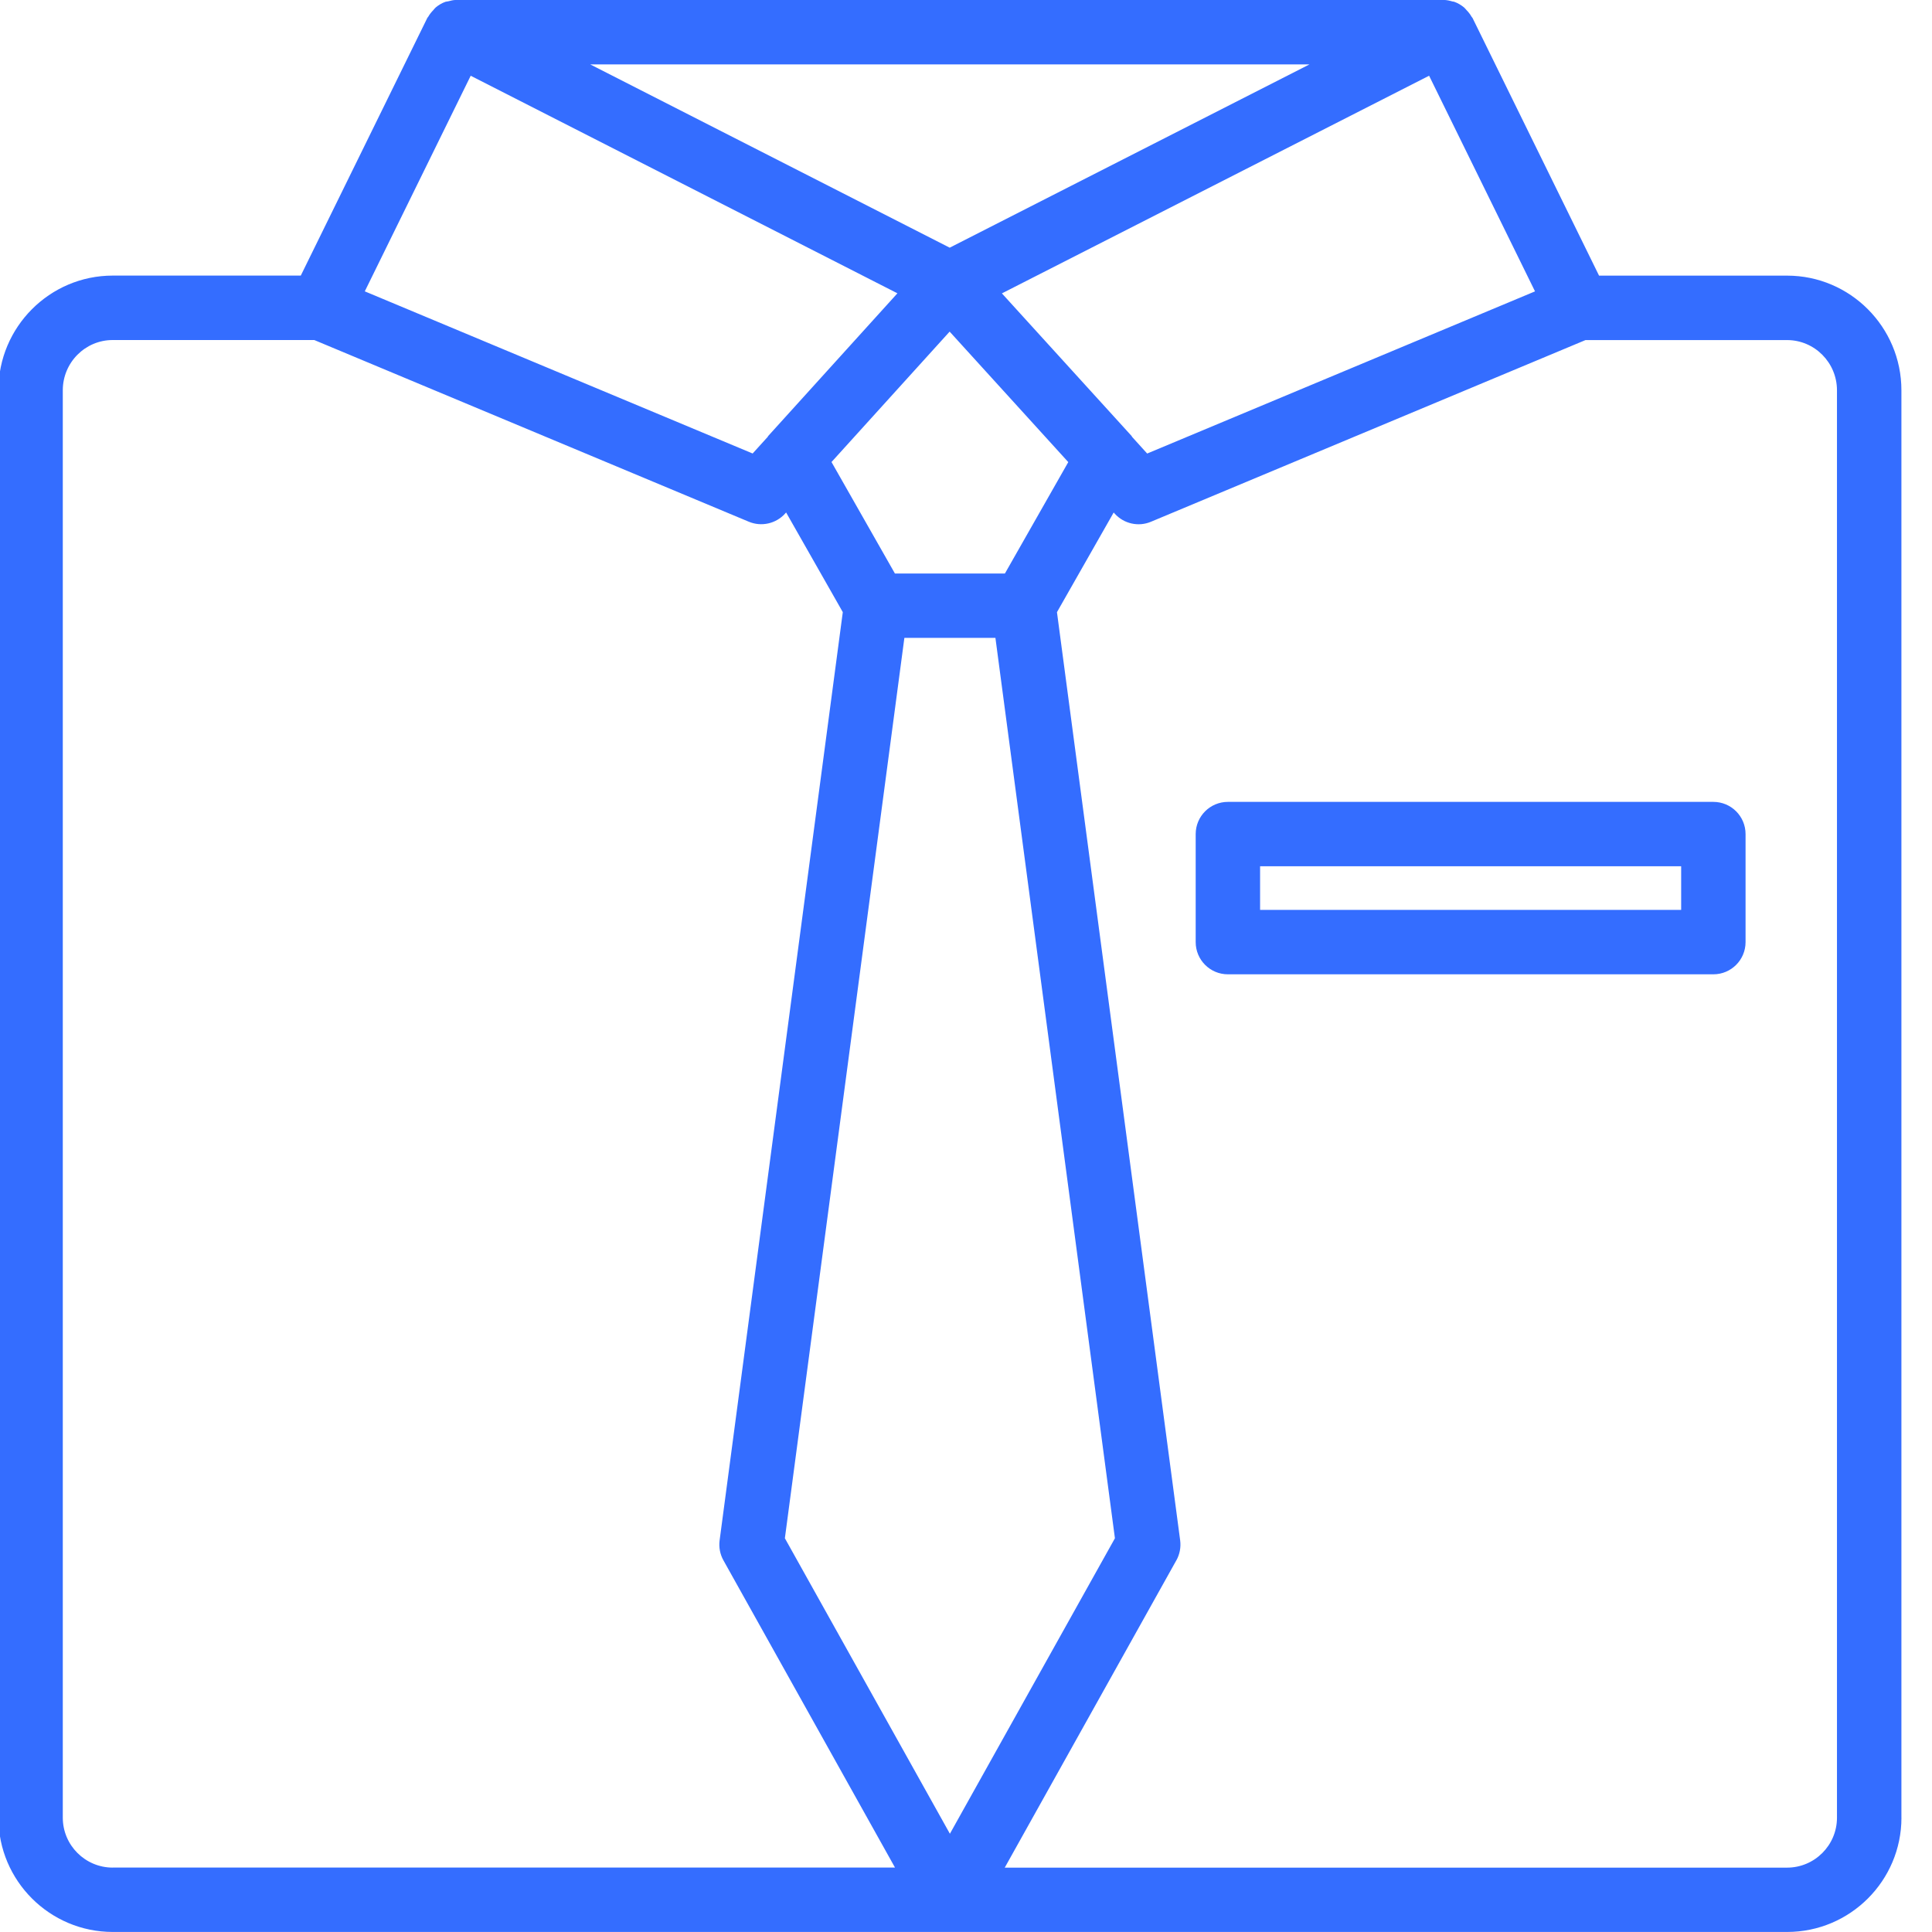 <svg xmlns="http://www.w3.org/2000/svg" xmlns:xlink="http://www.w3.org/1999/xlink" width="500" zoomAndPan="magnify" viewBox="0 0 375 375" height="500" preserveAspectRatio="xMidYMid meet" version="1.0"><defs><clipPath id="e7ad4704bd"><path d="M 0 0 L 369.75 0 L 369.75 375 L 0 375 Z M 0 0 " clip-rule="nonzero"/></clipPath></defs><rect x="-37.5" width="450" fill="#ffffff" y="-37.5" height="450" fill-opacity="1"/><rect x="-37.5" width="450" fill="#ffffff" y="-37.5" height="450" fill-opacity="1"/><g clip-path="url(#e7ad4704bd)"><path fill="#346dff" d="M 369.062 352.812 L 369.062 75.75 C 369.062 63.48 359.105 53.5 346.875 53.5 L 310.375 53.5 L 285.82 3.492 C 285.77 3.395 285.676 3.336 285.625 3.238 C 285.355 2.758 285.02 2.336 284.637 1.949 C 284.48 1.789 284.355 1.594 284.18 1.449 C 283.605 0.977 282.969 0.594 282.258 0.344 C 282.148 0.305 282.039 0.32 281.93 0.289 C 281.375 0.125 280.805 -0.008 280.207 -0.008 L 88.543 -0.008 C 87.992 -0.008 87.48 0.125 86.969 0.262 C 86.805 0.305 86.637 0.293 86.48 0.344 C 85.781 0.586 85.145 0.969 84.582 1.438 C 84.395 1.586 84.262 1.793 84.102 1.969 C 83.73 2.352 83.395 2.758 83.133 3.23 C 83.074 3.332 82.98 3.387 82.938 3.488 L 58.383 53.492 L 21.883 53.492 C 9.648 53.492 -0.305 63.477 -0.305 75.742 L -0.305 352.805 C -0.305 365.043 9.648 374.992 21.883 374.992 L 346.883 374.992 C 359.113 374.992 369.07 365.043 369.07 352.805 Z M 184.375 355.93 L 152.344 298.574 L 175.539 123.812 L 193.211 123.812 L 216.406 298.574 Z M 91.355 14.699 L 174.188 56.93 L 149.117 84.613 C 149.07 84.668 149.055 84.742 149.008 84.801 L 146.086 88.023 L 70.805 56.551 L 91.363 14.699 Z M 173.699 111.312 L 161.395 89.68 L 184.324 64.367 L 207.352 89.695 L 195.051 111.32 L 173.699 111.32 Z M 219.75 84.805 C 219.699 84.742 219.68 84.668 219.625 84.605 L 194.469 56.945 L 277.387 14.699 L 297.945 56.555 L 222.664 88.031 L 219.742 84.805 Z M 254.168 12.5 L 184.336 48.074 L 114.562 12.5 Z M 21.875 362.5 C 16.539 362.5 12.188 358.156 12.188 352.812 L 12.188 75.75 C 12.188 70.375 16.531 66 21.875 66 L 61 66 L 145.336 101.262 C 147.773 102.289 150.605 101.656 152.383 99.695 L 152.582 99.469 L 162.906 117.617 L 163.586 118.82 L 139.676 298.988 C 139.5 300.32 139.758 301.68 140.414 302.855 L 173.719 362.492 L 21.875 362.492 Z M 228.332 302.863 C 228.988 301.688 229.242 300.324 229.07 298.992 L 205.156 118.824 L 205.836 117.625 L 216.164 99.477 L 216.363 99.699 C 218.145 101.664 220.969 102.301 223.406 101.27 L 307.742 66.008 L 346.867 66.008 C 352.207 66.008 356.555 70.383 356.555 75.758 L 356.555 352.82 C 356.555 358.156 352.211 362.508 346.867 362.508 L 195.02 362.508 L 228.324 302.867 Z M 228.332 302.863 " fill-opacity="1" fill-rule="nonzero"/></g><path fill="#346dff" d="M 332.562 155.645 L 238.332 155.645 C 234.875 155.645 232.082 158.445 232.082 161.895 L 232.082 182.863 C 232.082 186.312 234.875 189.113 238.332 189.113 L 332.562 189.113 C 336.02 189.113 338.812 186.312 338.812 182.863 L 338.812 161.895 C 338.812 158.445 336.02 155.645 332.562 155.645 Z M 326.312 176.613 L 244.582 176.613 L 244.582 168.145 L 326.312 168.145 Z M 326.312 176.613 " fill-opacity="1" fill-rule="nonzero"/></svg>